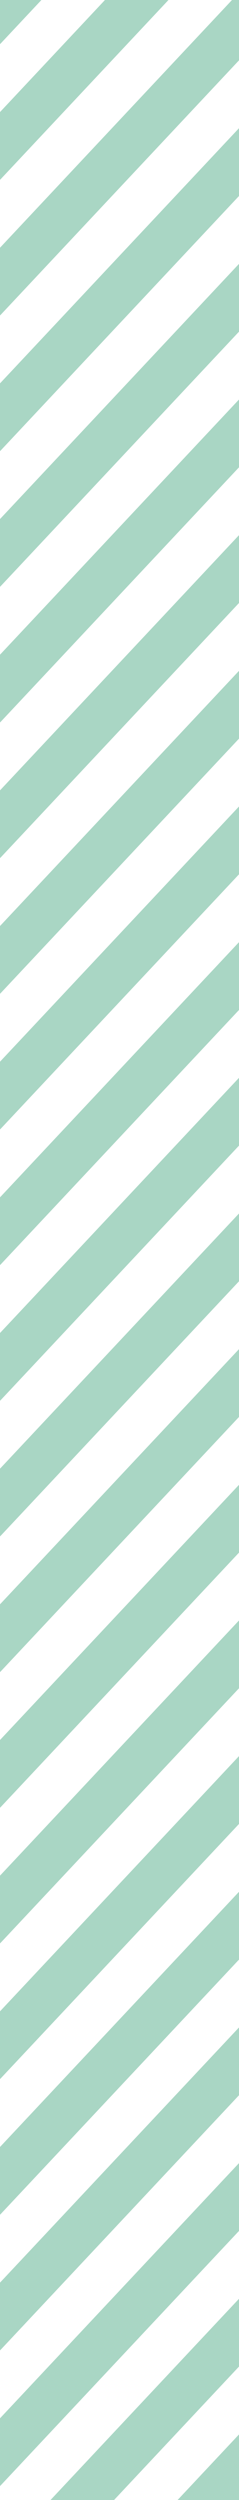 <svg xmlns="http://www.w3.org/2000/svg" xmlns:xlink="http://www.w3.org/1999/xlink" id="Capa_2" data-name="Capa 2" viewBox="0 0 92.98 969.04"><defs><style>      .cls-1 {        fill: #a9d6c4;      }      .cls-1, .cls-2 {        stroke-width: 0px;      }      .cls-3 {        clip-path: url(#clippath);      }      .cls-2 {        fill: none;      }    </style><clipPath id="clippath"><rect class="cls-2" x="0" width="92.98" height="969.04"></rect></clipPath></defs><g id="Elements_plantilla" data-name="Elements plantilla"><g class="cls-3"><g><polygon class="cls-1" points="92.98 338.9 -.27 438.11 -.27 411.82 92.98 312.6 92.98 338.9"></polygon><polygon class="cls-1" points="92.98 391.48 -.27 490.69 -.27 464.4 92.98 365.19 92.98 391.48"></polygon><polygon class="cls-1" points="92.98 444.06 -.27 543.28 -.27 516.98 92.98 417.77 92.98 444.06"></polygon><polygon class="cls-1" points="92.98 496.65 -.27 595.86 -.27 569.57 92.98 470.36 92.98 496.65"></polygon><polygon class="cls-1" points="92.98 549.23 -.27 648.45 -.27 622.15 92.98 522.94 92.98 549.23"></polygon><polygon class="cls-1" points="92.98 601.82 -.27 701.03 -.27 674.74 92.98 575.53 92.98 601.82"></polygon><polygon class="cls-1" points="92.98 654.4 -.27 753.61 -.27 727.32 92.98 628.11 92.98 654.4"></polygon><polygon class="cls-1" points="92.98 706.99 -.27 806.2 -.27 779.91 92.98 680.69 92.98 706.99"></polygon><polygon class="cls-1" points="92.98 -81.78 -.27 17.43 -.27 -8.86 92.98 -108.07 92.98 -81.78"></polygon><polygon class="cls-1" points="92.98 -29.19 -.27 70.02 -.27 43.73 92.98 -55.49 92.98 -29.19"></polygon><polygon class="cls-1" points="92.98 23.39 -.27 122.6 -.27 96.31 92.98 -2.9 92.98 23.39"></polygon><polygon class="cls-1" points="92.98 75.97 -.27 175.19 -.27 148.89 92.98 49.68 92.98 75.97"></polygon><polygon class="cls-1" points="92.98 128.56 -.27 227.77 -.27 201.48 92.98 102.27 92.98 128.56"></polygon><polygon class="cls-1" points="92.98 181.14 -.27 280.36 -.27 254.06 92.98 154.85 92.98 181.14"></polygon><polygon class="cls-1" points="92.98 233.73 -.27 332.94 -.27 306.65 92.98 207.43 92.98 233.73"></polygon><polygon class="cls-1" points="92.98 286.31 -.27 385.52 -.27 359.23 92.98 260.02 92.98 286.31"></polygon><polygon class="cls-1" points="92.98 759.57 -.27 858.78 -.27 832.49 92.98 733.28 92.98 759.57"></polygon><polygon class="cls-1" points="92.98 812.15 -.27 911.37 -.27 885.07 92.98 785.86 92.98 812.15"></polygon><polygon class="cls-1" points="92.98 864.74 -.27 963.95 -.27 937.66 92.98 838.45 92.98 864.74"></polygon><polygon class="cls-1" points="92.98 917.32 -.27 1016.54 -.27 990.24 92.98 891.03 92.98 917.32"></polygon><polygon class="cls-1" points="92.98 969.91 -.27 1069.12 -.27 1042.83 92.98 943.62 92.98 969.91"></polygon></g></g></g></svg>